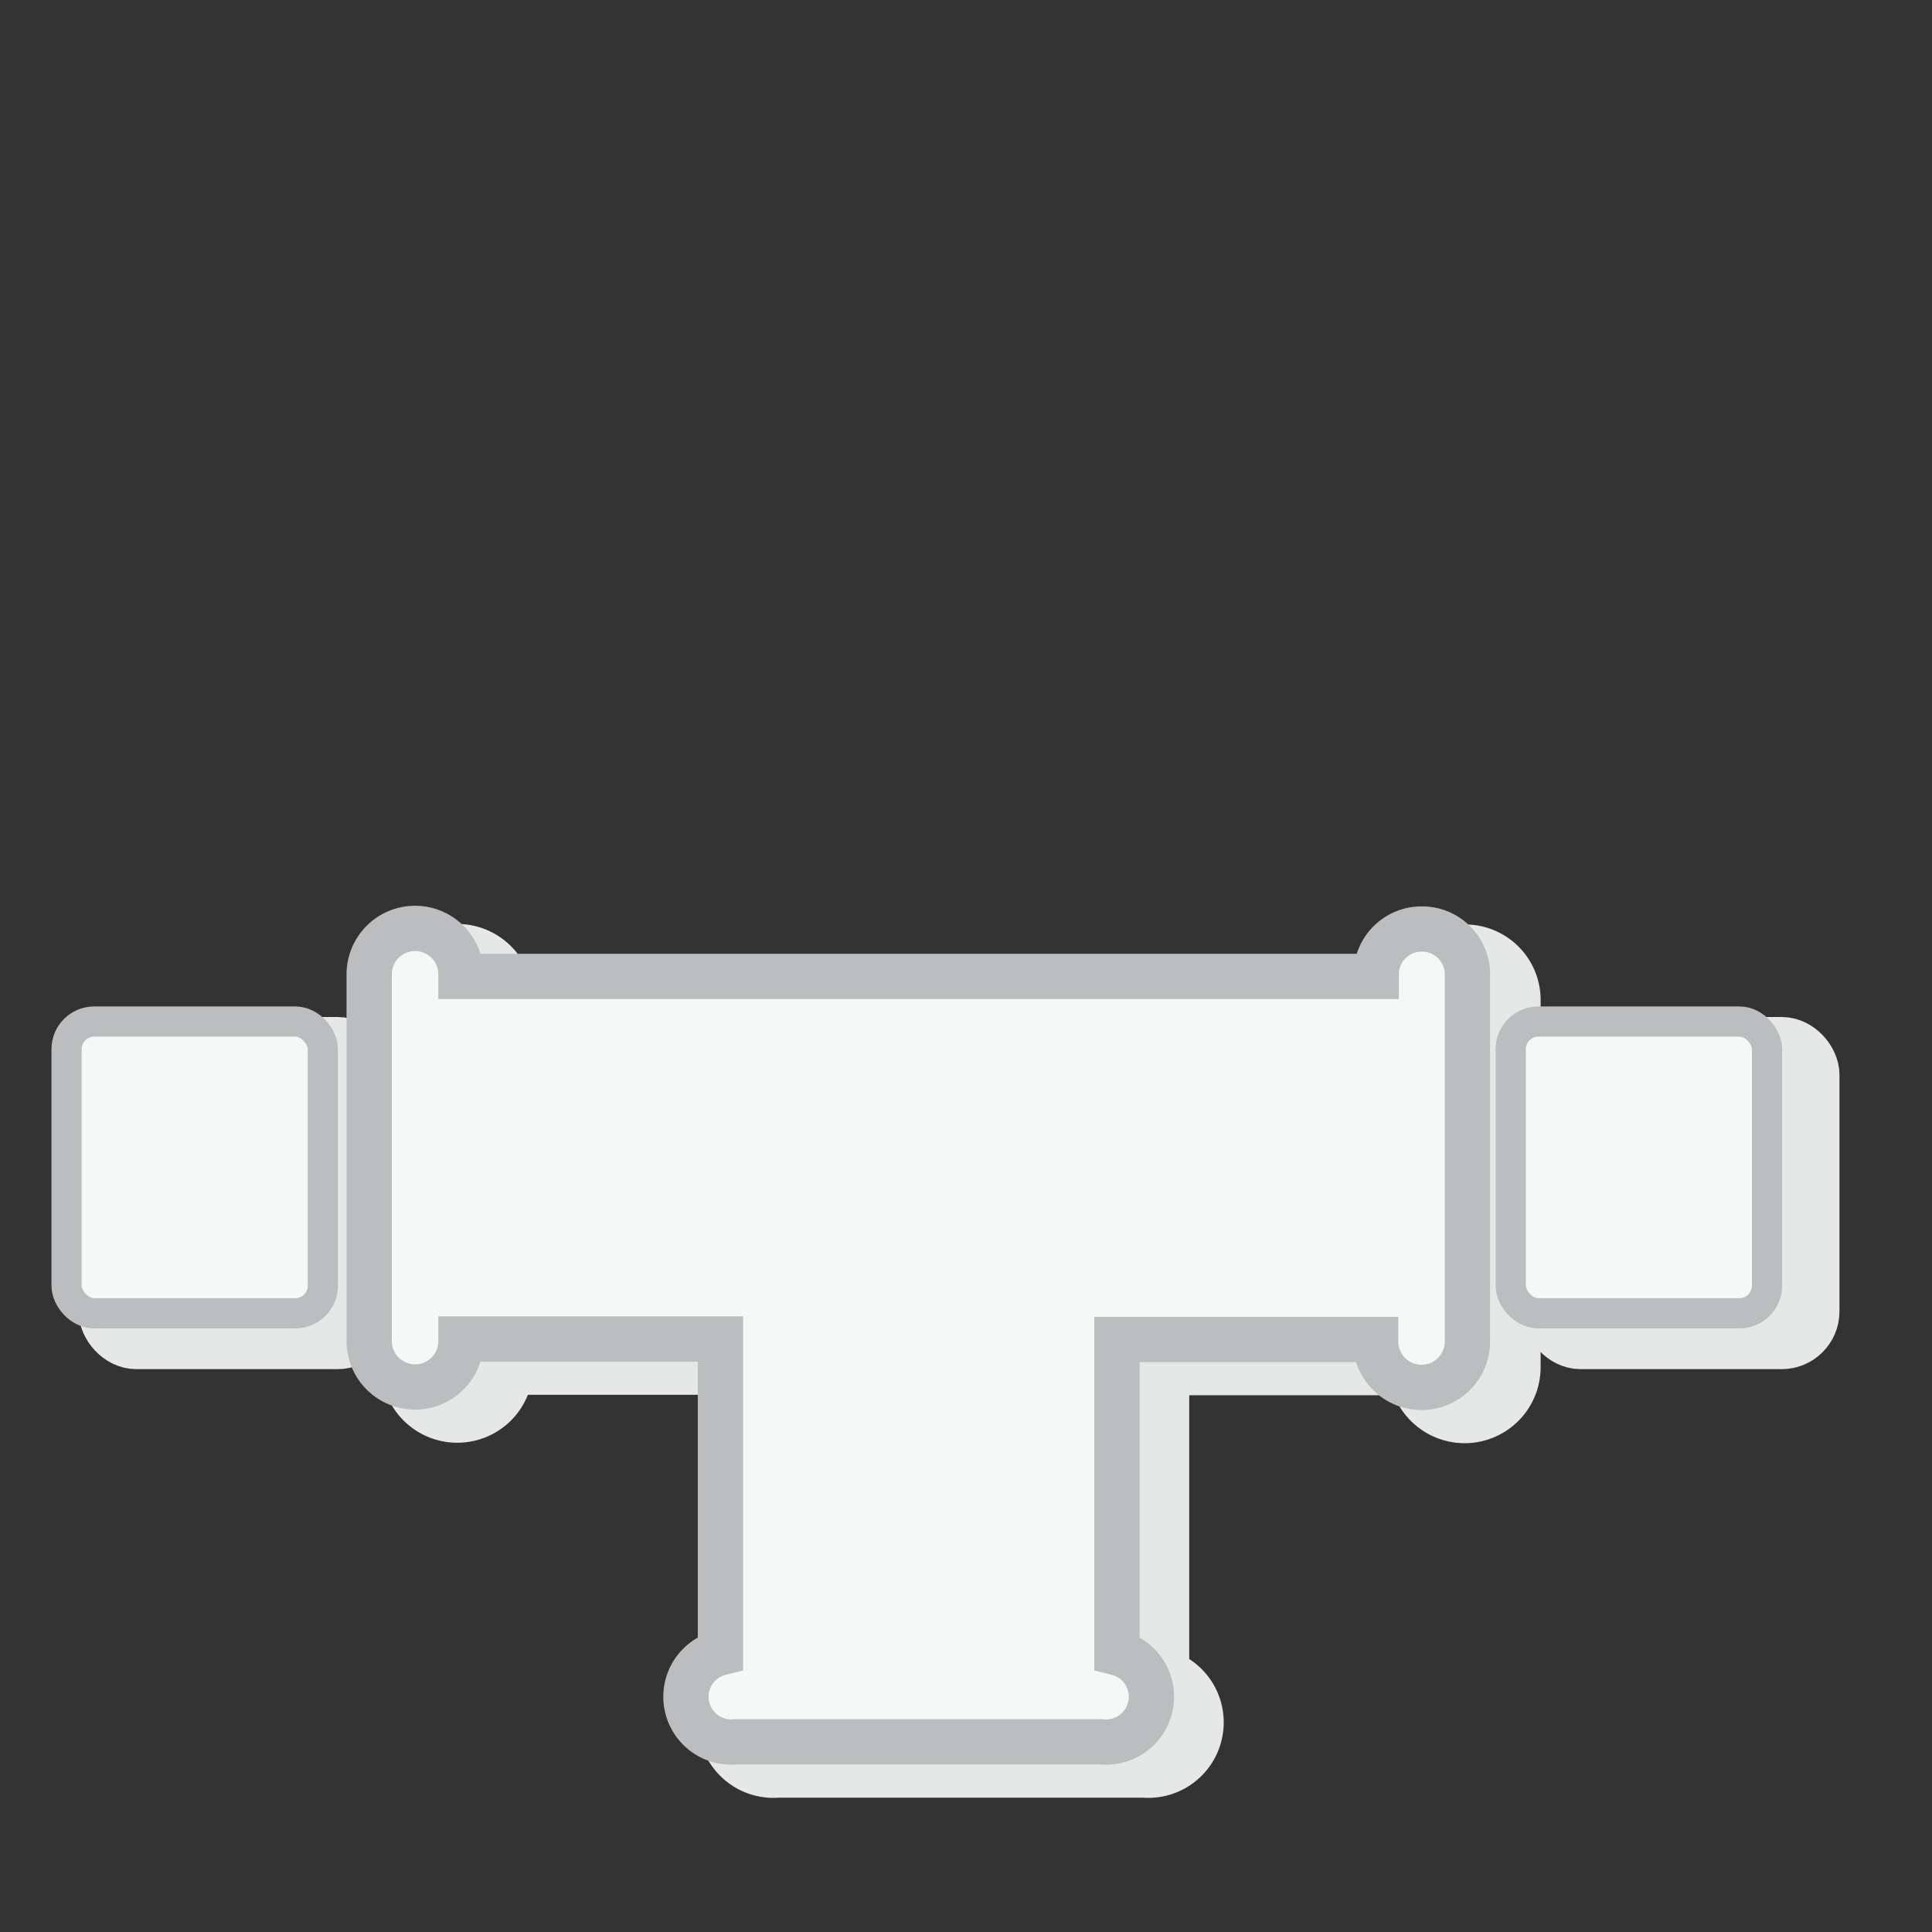 <svg id="Layer_1" data-name="Layer 1" xmlns="http://www.w3.org/2000/svg" viewBox="0 0 128 128"><rect x="0" y="0" width="128" height="128" fill="#333333" stroke="none"/><defs><style>.cls-1{fill:#e6e7e7;stroke:#e6e7e7;stroke-width:4px;}.cls-1,.cls-2,.cls-3{stroke-miterlimit:10;}.cls-2,.cls-3{fill:#f6f7f7;stroke:#bcbdbf;}.cls-2{stroke-width:3px;}.cls-3{stroke-width:2px;}</style></defs><title>Loading 1</title><path class="cls-1" d="M97,63.25a3,3,0,0,0-3,3v.14H60c-4.11,2.57-9,10-9,10-1.29-2.22-4.77-7.83-7.67-10h-10v-.14a3,3,0,0,0-6.07,0v24.3a3,3,0,1,0,6.07,0v-.14H50.53v20.79a3,3,0,0,0,1,5.9H75.79a3,3,0,0,0,1-5.9V90.44H94v.14a3,3,0,1,0,6.07,0V66.28A3,3,0,0,0,97,63.25Z"/><rect class="cls-1" x="7.21" y="69.38" width="16.98" height="19.33" rx="1.83" ry="1.83"/><rect class="cls-1" x="102.89" y="69.38" width="16.98" height="19.33" rx="1.83" ry="1.83"/><path class="cls-2" d="M94.18,61.55a3,3,0,0,0-3,3v.14H30.54v-.14a3,3,0,0,0-6.08,0v24.3a3,3,0,1,0,6.08,0v-.14H47.73v20.79a3,3,0,0,0,1,5.9H73a3,3,0,0,0,1-5.9V88.74H91.14v.14a3,3,0,1,0,6.08,0V64.58A3,3,0,0,0,94.18,61.55Z"/><rect class="cls-3" x="4.41" y="67.68" width="16.98" height="19.33" rx="1.83" ry="1.83"/><rect class="cls-3" x="100.09" y="67.68" width="16.98" height="19.33" rx="1.83" ry="1.83"/></svg>